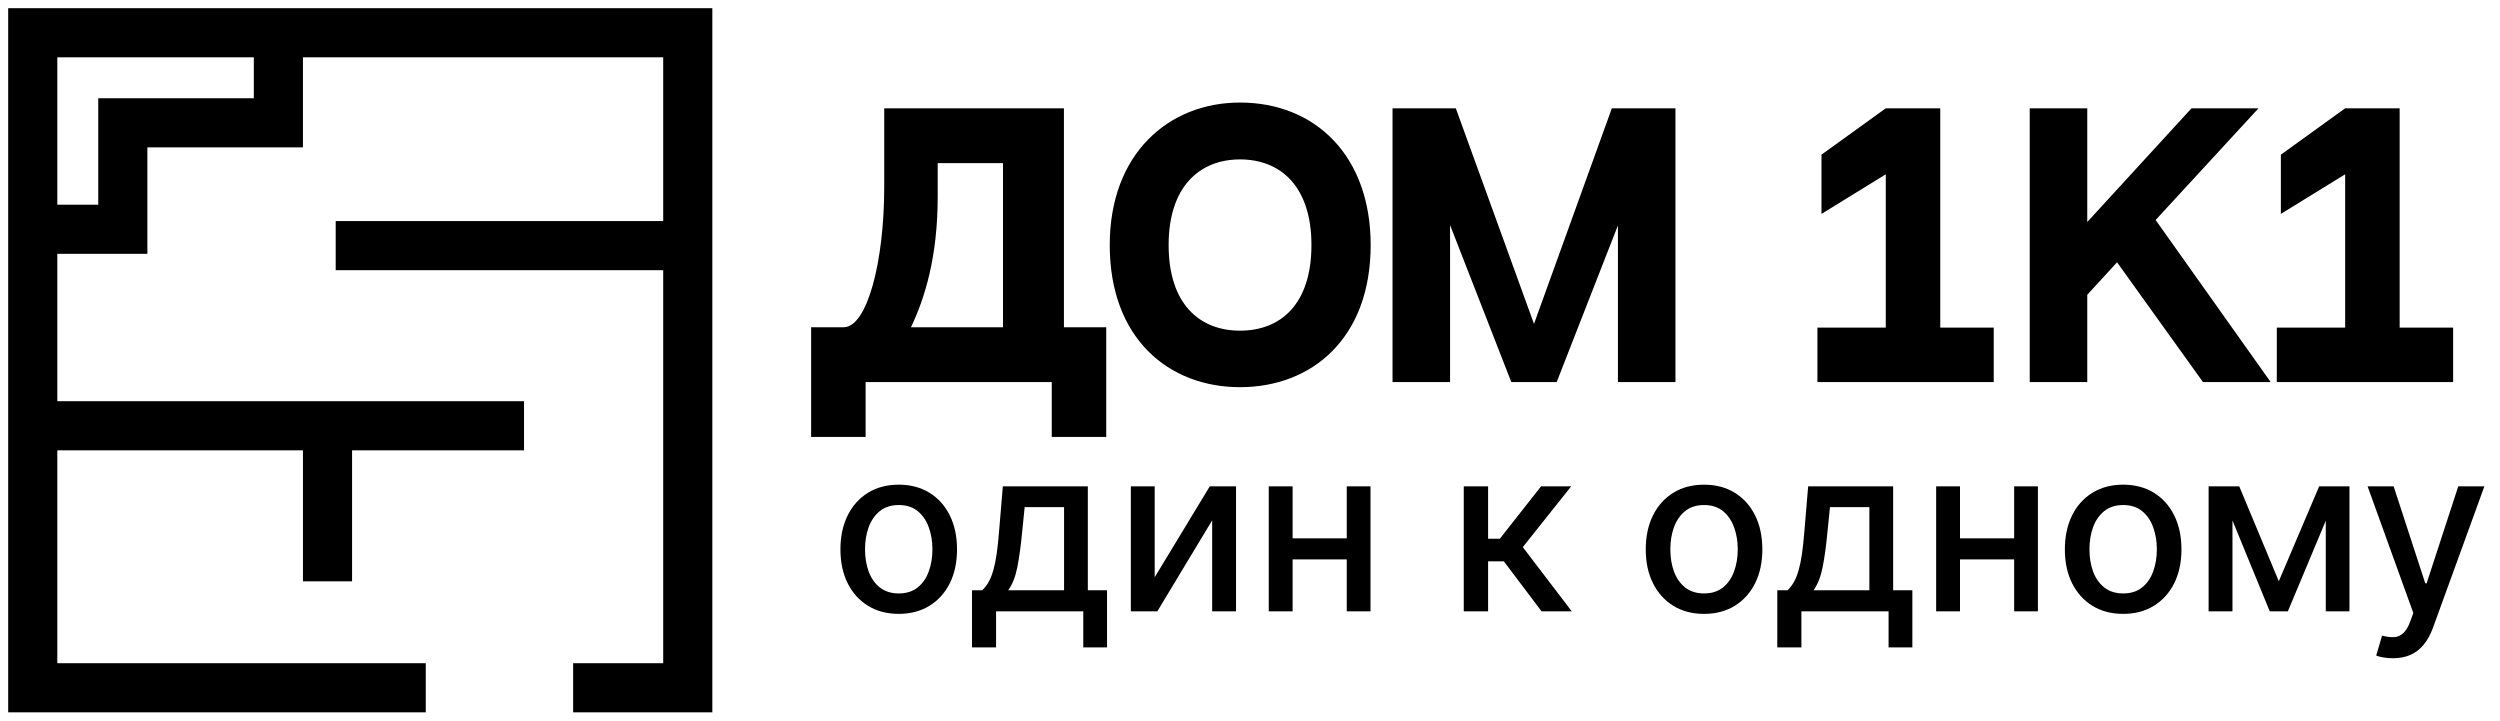 <?xml version="1.0" encoding="UTF-8"?> <svg xmlns="http://www.w3.org/2000/svg" width="229" height="66" viewBox="0 0 229 66" fill="none"><path d="M52.5 63H63V22.5M39 63H18H3V57V39M3 39H30M3 39V28.5V21M48 39H30M30 39V53.25M63 22.5V3H25.5M63 22.5H30.75M25.5 3H3V21M25.5 3V11.25H11.25V21H3" stroke="black" stroke-width="4.5"></path><path d="M91.876 29.978V14.943H85.893V18.043C85.893 23.53 84.715 27.312 83.444 29.978H91.876ZM97.456 29.978H101.331V40.022H96.34V35H79.29V40.022H74.299V29.978C77.492 29.978 79.848 29.978 77.275 29.978C79.445 29.978 80.995 23.933 80.995 17.144V9.921C83.754 9.921 94.263 9.921 97.456 9.921V29.978ZM113.587 9.394C120.438 9.394 125.553 14.23 125.553 22.445C125.553 31.032 120.128 35.465 113.587 35.465C107.046 35.465 101.652 31.001 101.652 22.445C101.652 14.075 107.046 9.394 113.587 9.394ZM113.587 30.288C117.338 30.288 120.128 27.839 120.128 22.445C120.128 17.082 117.307 14.602 113.587 14.602C109.898 14.602 107.046 17.082 107.046 22.445C107.046 27.839 109.867 30.288 113.587 30.288ZM147.644 9.921H153.472V35H148.202V20.647L142.591 35H138.437L132.826 20.616V35H127.556V9.921H133.353L140.514 29.668L147.644 9.921ZM177.728 30.009H182.626V35H166.475V30.009H172.737V15.966L166.847 19.593V14.168L172.737 9.921H177.728V30.009ZM201.795 35L193.921 24.026L191.193 27.002V35H185.923V9.921H191.193V20.337L200.741 9.921H206.879L197.455 20.151L207.995 35H201.795ZM219.808 30.009H224.706V35H208.555V30.009H214.817V15.966L208.927 19.593V14.168L214.817 9.921H219.808V30.009Z" fill="black"></path><path d="M82.324 56.231C81.25 56.231 80.313 55.985 79.512 55.493C78.712 55.001 78.091 54.312 77.648 53.427C77.206 52.542 76.984 51.508 76.984 50.325C76.984 49.137 77.206 48.098 77.648 47.208C78.091 46.318 78.712 45.627 79.512 45.135C80.313 44.642 81.25 44.396 82.324 44.396C83.398 44.396 84.335 44.642 85.135 45.135C85.936 45.627 86.557 46.318 87 47.208C87.442 48.098 87.663 49.137 87.663 50.325C87.663 51.508 87.442 52.542 87 53.427C86.557 54.312 85.936 55.001 85.135 55.493C84.335 55.985 83.398 56.231 82.324 56.231ZM82.331 54.359C83.027 54.359 83.604 54.175 84.061 53.807C84.519 53.44 84.857 52.95 85.076 52.338C85.299 51.727 85.411 51.053 85.411 50.318C85.411 49.587 85.299 48.916 85.076 48.304C84.857 47.688 84.519 47.193 84.061 46.82C83.604 46.447 83.027 46.261 82.331 46.261C81.63 46.261 81.049 46.447 80.586 46.82C80.129 47.193 79.788 47.688 79.565 48.304C79.346 48.916 79.237 49.587 79.237 50.318C79.237 51.053 79.346 51.727 79.565 52.338C79.788 52.95 80.129 53.44 80.586 53.807C81.049 54.175 81.63 54.359 82.331 54.359ZM89.034 59.304V54.069H89.966C90.204 53.85 90.406 53.589 90.57 53.285C90.739 52.982 90.881 52.622 90.995 52.204C91.114 51.787 91.214 51.299 91.293 50.742C91.373 50.181 91.442 49.539 91.502 48.819L91.86 44.545H99.645V54.069H101.405V59.304H99.228V56H91.241V59.304H89.034ZM92.352 54.069H97.468V46.455H93.859L93.62 48.819C93.506 50.022 93.361 51.066 93.187 51.951C93.013 52.831 92.735 53.537 92.352 54.069ZM105.77 52.875L110.819 44.545H113.22V56H111.035V47.663L106.009 56H103.585V44.545H105.77V52.875ZM123.981 49.311V51.242H117.776V49.311H123.981ZM118.403 44.545V56H116.218V44.545H118.403ZM125.539 44.545V56H123.362V44.545H125.539ZM134.08 56V44.545H136.31V49.348H137.384L141.165 44.545H143.924L139.487 50.116L143.976 56H141.209L137.756 51.421H136.31V56H134.08ZM156.09 56.231C155.017 56.231 154.079 55.985 153.279 55.493C152.479 55.001 151.857 54.312 151.415 53.427C150.972 52.542 150.751 51.508 150.751 50.325C150.751 49.137 150.972 48.098 151.415 47.208C151.857 46.318 152.479 45.627 153.279 45.135C154.079 44.642 155.017 44.396 156.09 44.396C157.164 44.396 158.101 44.642 158.902 45.135C159.702 45.627 160.324 46.318 160.766 47.208C161.209 48.098 161.43 49.137 161.43 50.325C161.43 51.508 161.209 52.542 160.766 53.427C160.324 54.312 159.702 55.001 158.902 55.493C158.101 55.985 157.164 56.231 156.09 56.231ZM156.098 54.359C156.794 54.359 157.371 54.175 157.828 53.807C158.285 53.44 158.623 52.95 158.842 52.338C159.066 51.727 159.178 51.053 159.178 50.318C159.178 49.587 159.066 48.916 158.842 48.304C158.623 47.688 158.285 47.193 157.828 46.82C157.371 46.447 156.794 46.261 156.098 46.261C155.397 46.261 154.815 46.447 154.353 46.82C153.896 47.193 153.555 47.688 153.331 48.304C153.112 48.916 153.003 49.587 153.003 50.318C153.003 51.053 153.112 51.727 153.331 52.338C153.555 52.95 153.896 53.44 154.353 53.807C154.815 54.175 155.397 54.359 156.098 54.359ZM162.8 59.304V54.069H163.732C163.971 53.85 164.172 53.589 164.336 53.285C164.506 52.982 164.647 52.622 164.762 52.204C164.881 51.787 164.98 51.299 165.06 50.742C165.139 50.181 165.209 49.539 165.269 48.819L165.627 44.545H173.412V54.069H175.172V59.304H172.994V56H165.008V59.304H162.8ZM166.119 54.069H171.235V46.455H167.625L167.387 48.819C167.272 50.022 167.128 51.066 166.954 51.951C166.78 52.831 166.502 53.537 166.119 54.069ZM185.115 49.311V51.242H178.91V49.311H185.115ZM179.536 44.545V56H177.351V44.545H179.536ZM186.673 44.545V56H184.496V44.545H186.673ZM194.481 56.231C193.407 56.231 192.47 55.985 191.67 55.493C190.869 55.001 190.248 54.312 189.805 53.427C189.363 52.542 189.142 51.508 189.142 50.325C189.142 49.137 189.363 48.098 189.805 47.208C190.248 46.318 190.869 45.627 191.67 45.135C192.47 44.642 193.407 44.396 194.481 44.396C195.555 44.396 196.492 44.642 197.293 45.135C198.093 45.627 198.714 46.318 199.157 47.208C199.599 48.098 199.821 49.137 199.821 50.325C199.821 51.508 199.599 52.542 199.157 53.427C198.714 54.312 198.093 55.001 197.293 55.493C196.492 55.985 195.555 56.231 194.481 56.231ZM194.489 54.359C195.185 54.359 195.761 54.175 196.219 53.807C196.676 53.44 197.014 52.95 197.233 52.338C197.457 51.727 197.568 51.053 197.568 50.318C197.568 49.587 197.457 48.916 197.233 48.304C197.014 47.688 196.676 47.193 196.219 46.82C195.761 46.447 195.185 46.261 194.489 46.261C193.788 46.261 193.206 46.447 192.744 46.82C192.286 47.193 191.946 47.688 191.722 48.304C191.503 48.916 191.394 49.587 191.394 50.318C191.394 51.053 191.503 51.727 191.722 52.338C191.946 52.95 192.286 53.44 192.744 53.807C193.206 54.175 193.788 54.359 194.489 54.359ZM208.738 53.241L212.437 44.545H214.361L209.566 56H207.91L203.212 44.545H205.113L208.738 53.241ZM204.494 44.545V56H202.309V44.545H204.494ZM213.041 56V44.545H215.211V56H213.041ZM219.182 60.295C218.849 60.295 218.545 60.268 218.272 60.213C217.999 60.164 217.795 60.109 217.661 60.049L218.197 58.222C218.605 58.332 218.968 58.379 219.286 58.364C219.604 58.349 219.885 58.23 220.129 58.006C220.377 57.782 220.596 57.417 220.785 56.91L221.061 56.149L216.87 44.545H219.256L222.157 53.435H222.277L225.178 44.545H227.571L222.851 57.529C222.632 58.125 222.354 58.63 222.016 59.043C221.678 59.46 221.275 59.773 220.808 59.982C220.34 60.191 219.798 60.295 219.182 60.295Z" fill="black"></path></svg> 